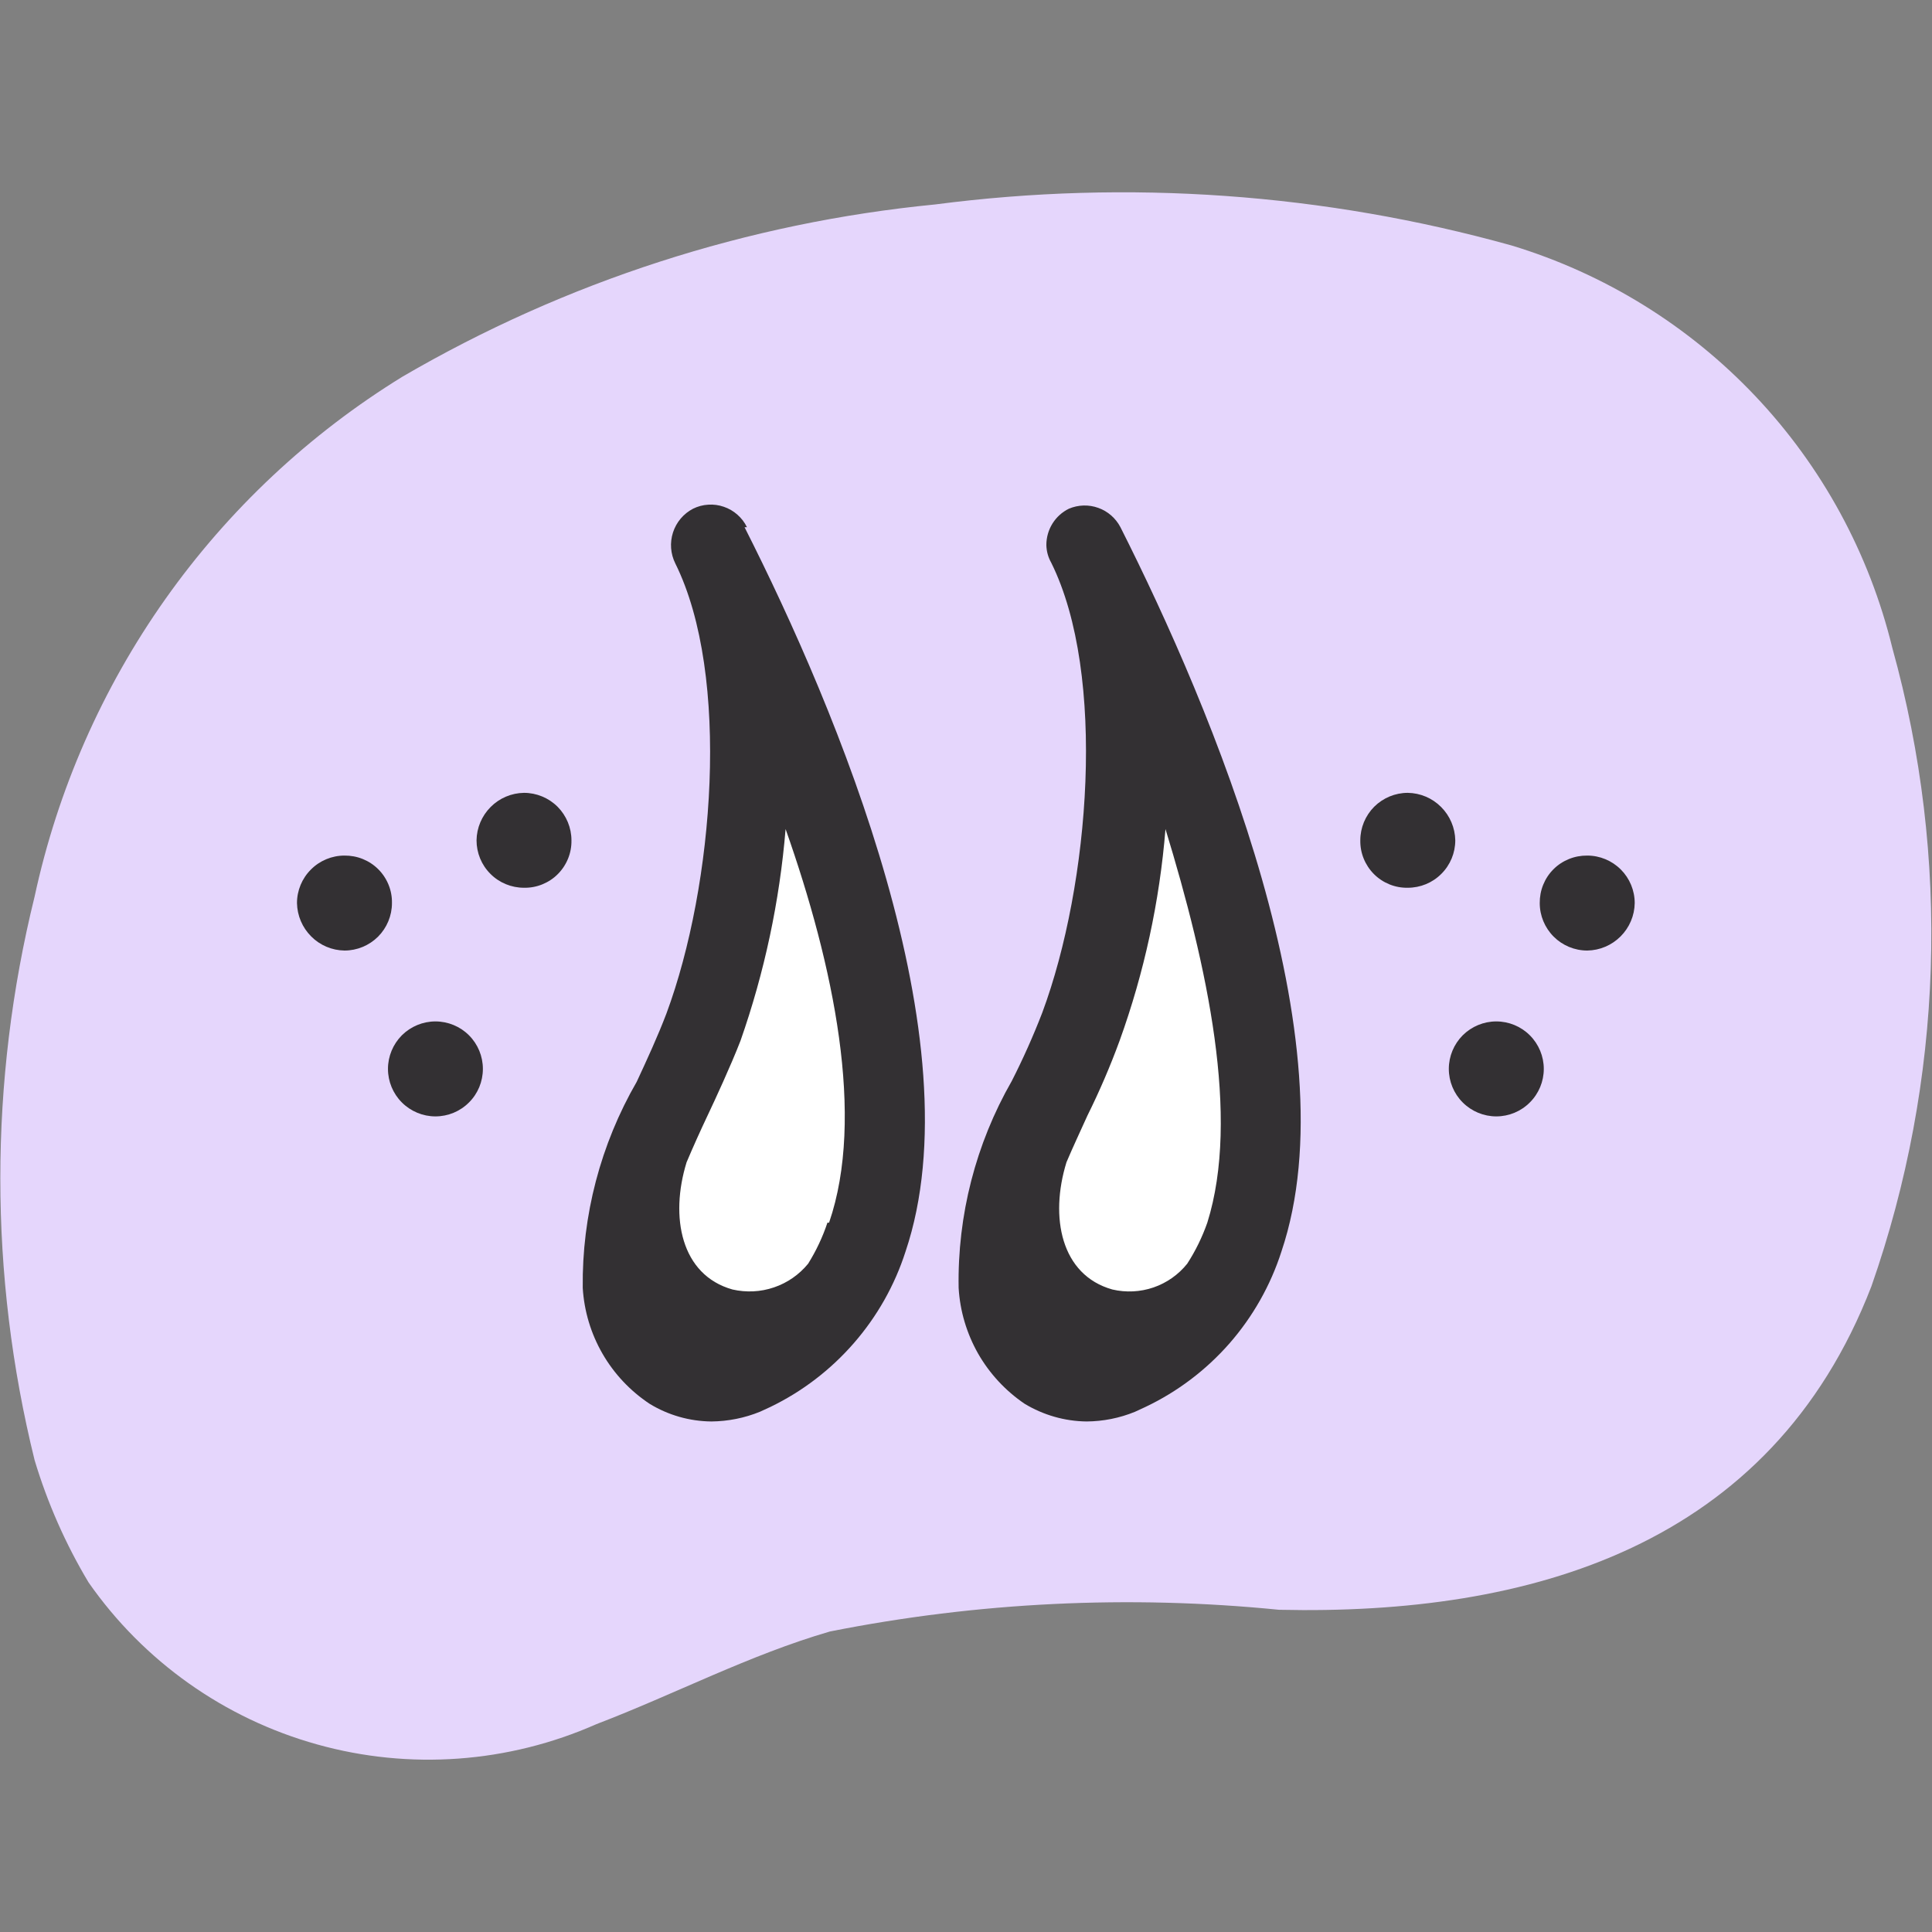 <svg width="32" height="32" viewBox="0 0 32 32" fill="none" xmlns="http://www.w3.org/2000/svg">
<rect x="0" y="0" width="32" height="32" fill="#808080" stroke="none"/>
<g clip-path="url(#clip0_2804_9614)">
<g clip-path="url(#clip1_2804_9614)">
<path d="M0.573 24.184C-0.184 21.119 -0.184 17.916 0.573 14.851C0.955 13.079 1.692 11.403 2.739 9.922C3.786 8.442 5.122 7.189 6.666 6.239C9.368 4.663 12.379 3.69 15.492 3.386C18.687 2.97 21.933 3.201 25.037 4.066C26.577 4.533 27.969 5.393 29.075 6.562C30.181 7.731 30.962 9.168 31.343 10.732C32.31 14.209 32.189 17.898 30.997 21.304C29.33 25.624 25.331 26.757 21.184 26.663C18.701 26.415 16.193 26.536 13.745 27.023C12.412 27.41 11.172 28.063 9.879 28.557C8.422 29.202 6.786 29.322 5.252 28.893C3.717 28.465 2.379 27.517 1.467 26.21C1.086 25.574 0.786 24.893 0.573 24.184Z" fill="#E5D6FC"/>
<path d="M12.332 22.664C12.1 22.747 11.851 22.772 11.607 22.737C11.363 22.701 11.131 22.606 10.932 22.46C10.733 22.314 10.573 22.121 10.466 21.898C10.36 21.676 10.309 21.431 10.319 21.184C10.186 19.665 11.159 18.331 11.652 16.971C12.439 14.798 12.839 11.119 11.772 8.972C13.332 11.999 17.025 20.424 12.466 22.664H12.332Z" fill="white"/>
<path d="M18.558 22.664C18.326 22.747 18.076 22.772 17.832 22.737C17.588 22.701 17.356 22.606 17.158 22.46C16.959 22.314 16.799 22.121 16.692 21.898C16.585 21.676 16.535 21.431 16.545 21.184C16.411 19.665 17.384 18.331 17.878 16.971C18.678 14.798 19.064 11.119 17.998 8.972C19.504 11.999 23.25 20.424 18.664 22.664H18.558Z" fill="white"/>
<path d="M12.372 8.732C12.334 8.653 12.28 8.583 12.214 8.525C12.149 8.467 12.072 8.422 11.989 8.394C11.906 8.365 11.818 8.353 11.731 8.359C11.643 8.364 11.557 8.387 11.479 8.426C11.321 8.508 11.202 8.649 11.147 8.819C11.092 8.989 11.106 9.173 11.185 9.332C12.105 11.185 11.825 14.665 11.039 16.785C10.892 17.171 10.719 17.545 10.546 17.918C9.947 18.955 9.638 20.134 9.652 21.331C9.675 21.715 9.787 22.088 9.979 22.421C10.171 22.754 10.438 23.038 10.759 23.251C11.068 23.44 11.423 23.541 11.785 23.544C12.06 23.541 12.331 23.487 12.585 23.384L12.759 23.304C13.287 23.049 13.757 22.689 14.142 22.247C14.527 21.805 14.819 21.289 14.998 20.731C16.172 17.251 13.865 11.759 12.332 8.732H12.372ZM13.705 20.251C13.626 20.489 13.518 20.718 13.385 20.931C13.237 21.112 13.041 21.248 12.82 21.323C12.598 21.399 12.36 21.41 12.132 21.358C11.279 21.118 11.092 20.158 11.372 19.251C11.479 18.998 11.599 18.731 11.719 18.478C11.839 18.225 12.105 17.651 12.265 17.238C12.662 16.106 12.913 14.927 13.012 13.732C13.812 15.998 14.332 18.505 13.732 20.251H13.705Z" fill="#333033"/>
<path d="M17.704 8.426C17.592 8.481 17.498 8.566 17.432 8.672C17.366 8.778 17.331 8.901 17.331 9.026C17.333 9.129 17.36 9.229 17.411 9.319C18.331 11.172 18.051 14.652 17.264 16.771C17.115 17.157 16.946 17.536 16.758 17.905C16.161 18.947 15.857 20.13 15.878 21.331C15.9 21.713 16.011 22.085 16.2 22.419C16.39 22.751 16.654 23.036 16.971 23.251C17.281 23.438 17.635 23.54 17.998 23.544C18.272 23.542 18.544 23.488 18.798 23.384L18.971 23.304C19.502 23.052 19.976 22.693 20.364 22.251C20.751 21.808 21.044 21.291 21.224 20.731C22.397 17.251 20.078 11.745 18.558 8.732C18.48 8.583 18.349 8.468 18.191 8.412C18.033 8.355 17.859 8.36 17.704 8.426ZM19.997 20.251C19.913 20.49 19.802 20.718 19.664 20.931C19.519 21.112 19.326 21.248 19.106 21.324C18.887 21.399 18.65 21.411 18.424 21.358C17.571 21.118 17.384 20.158 17.664 19.251C17.771 18.998 17.891 18.744 18.011 18.478C18.211 18.075 18.389 17.661 18.544 17.238C18.952 16.108 19.207 14.929 19.304 13.732C19.997 15.998 20.544 18.505 19.997 20.251Z" fill="#333033"/>
<path d="M7.212 16.918C7.004 16.918 6.804 17.001 6.656 17.148C6.509 17.296 6.426 17.496 6.426 17.704C6.426 17.913 6.509 18.113 6.656 18.26C6.804 18.408 7.004 18.491 7.212 18.491C7.421 18.491 7.621 18.408 7.768 18.26C7.916 18.113 7.998 17.913 7.998 17.704C7.998 17.496 7.916 17.296 7.768 17.148C7.621 17.001 7.421 16.918 7.212 16.918Z" fill="#333033"/>
<path d="M8.679 13.132C8.471 13.135 8.273 13.219 8.127 13.366C7.98 13.513 7.896 13.711 7.893 13.918C7.893 14.127 7.975 14.327 8.123 14.474C8.27 14.622 8.47 14.704 8.679 14.704C8.783 14.706 8.886 14.687 8.982 14.648C9.078 14.609 9.166 14.552 9.239 14.478C9.312 14.405 9.37 14.317 9.409 14.221C9.448 14.125 9.467 14.022 9.465 13.918C9.465 13.71 9.382 13.51 9.235 13.362C9.087 13.215 8.887 13.132 8.679 13.132Z" fill="#333033"/>
<path d="M5.706 14.171C5.497 14.171 5.297 14.254 5.15 14.402C5.002 14.549 4.919 14.749 4.919 14.958C4.923 15.165 5.007 15.363 5.154 15.51C5.3 15.657 5.498 15.741 5.706 15.744C5.914 15.744 6.114 15.661 6.262 15.514C6.409 15.366 6.492 15.166 6.492 14.958C6.494 14.854 6.475 14.751 6.436 14.655C6.397 14.559 6.339 14.471 6.266 14.398C6.192 14.324 6.105 14.267 6.009 14.228C5.913 14.189 5.809 14.17 5.706 14.171Z" fill="#333033"/>
<path d="M24.783 16.918C24.575 16.918 24.375 17.001 24.227 17.148C24.08 17.296 23.997 17.496 23.997 17.704C23.997 17.913 24.08 18.113 24.227 18.26C24.375 18.408 24.575 18.491 24.783 18.491C24.992 18.491 25.192 18.408 25.339 18.26C25.487 18.113 25.57 17.913 25.57 17.704C25.57 17.496 25.487 17.296 25.339 17.148C25.192 17.001 24.992 16.918 24.783 16.918Z" fill="#333033"/>
<path d="M23.317 13.132C23.109 13.132 22.909 13.215 22.761 13.362C22.614 13.51 22.531 13.71 22.531 13.918C22.529 14.022 22.548 14.125 22.587 14.221C22.626 14.317 22.684 14.405 22.757 14.478C22.831 14.552 22.918 14.609 23.014 14.648C23.11 14.687 23.213 14.706 23.317 14.704C23.526 14.704 23.726 14.622 23.873 14.474C24.021 14.327 24.104 14.127 24.104 13.918C24.1 13.711 24.016 13.513 23.869 13.366C23.723 13.219 23.525 13.135 23.317 13.132Z" fill="#333033"/>
<path d="M26.29 14.171C26.186 14.17 26.083 14.189 25.987 14.228C25.891 14.267 25.803 14.324 25.73 14.398C25.656 14.471 25.599 14.559 25.56 14.655C25.521 14.751 25.502 14.854 25.503 14.958C25.503 15.166 25.586 15.366 25.734 15.514C25.881 15.661 26.081 15.744 26.29 15.744C26.497 15.741 26.695 15.657 26.842 15.51C26.989 15.363 27.073 15.165 27.076 14.958C27.076 14.749 26.993 14.549 26.846 14.402C26.698 14.254 26.498 14.171 26.29 14.171Z" fill="#333033"/>
</g>
</g>
<defs>
<clipPath id="clip0_2804_9614">
<rect width="31.996" height="31.996" fill="white"/>
</clipPath>
<clipPath id="clip1_2804_9614">
<rect width="31.996" height="31.996" fill="white"/>
</clipPath>
</defs>
</svg>
